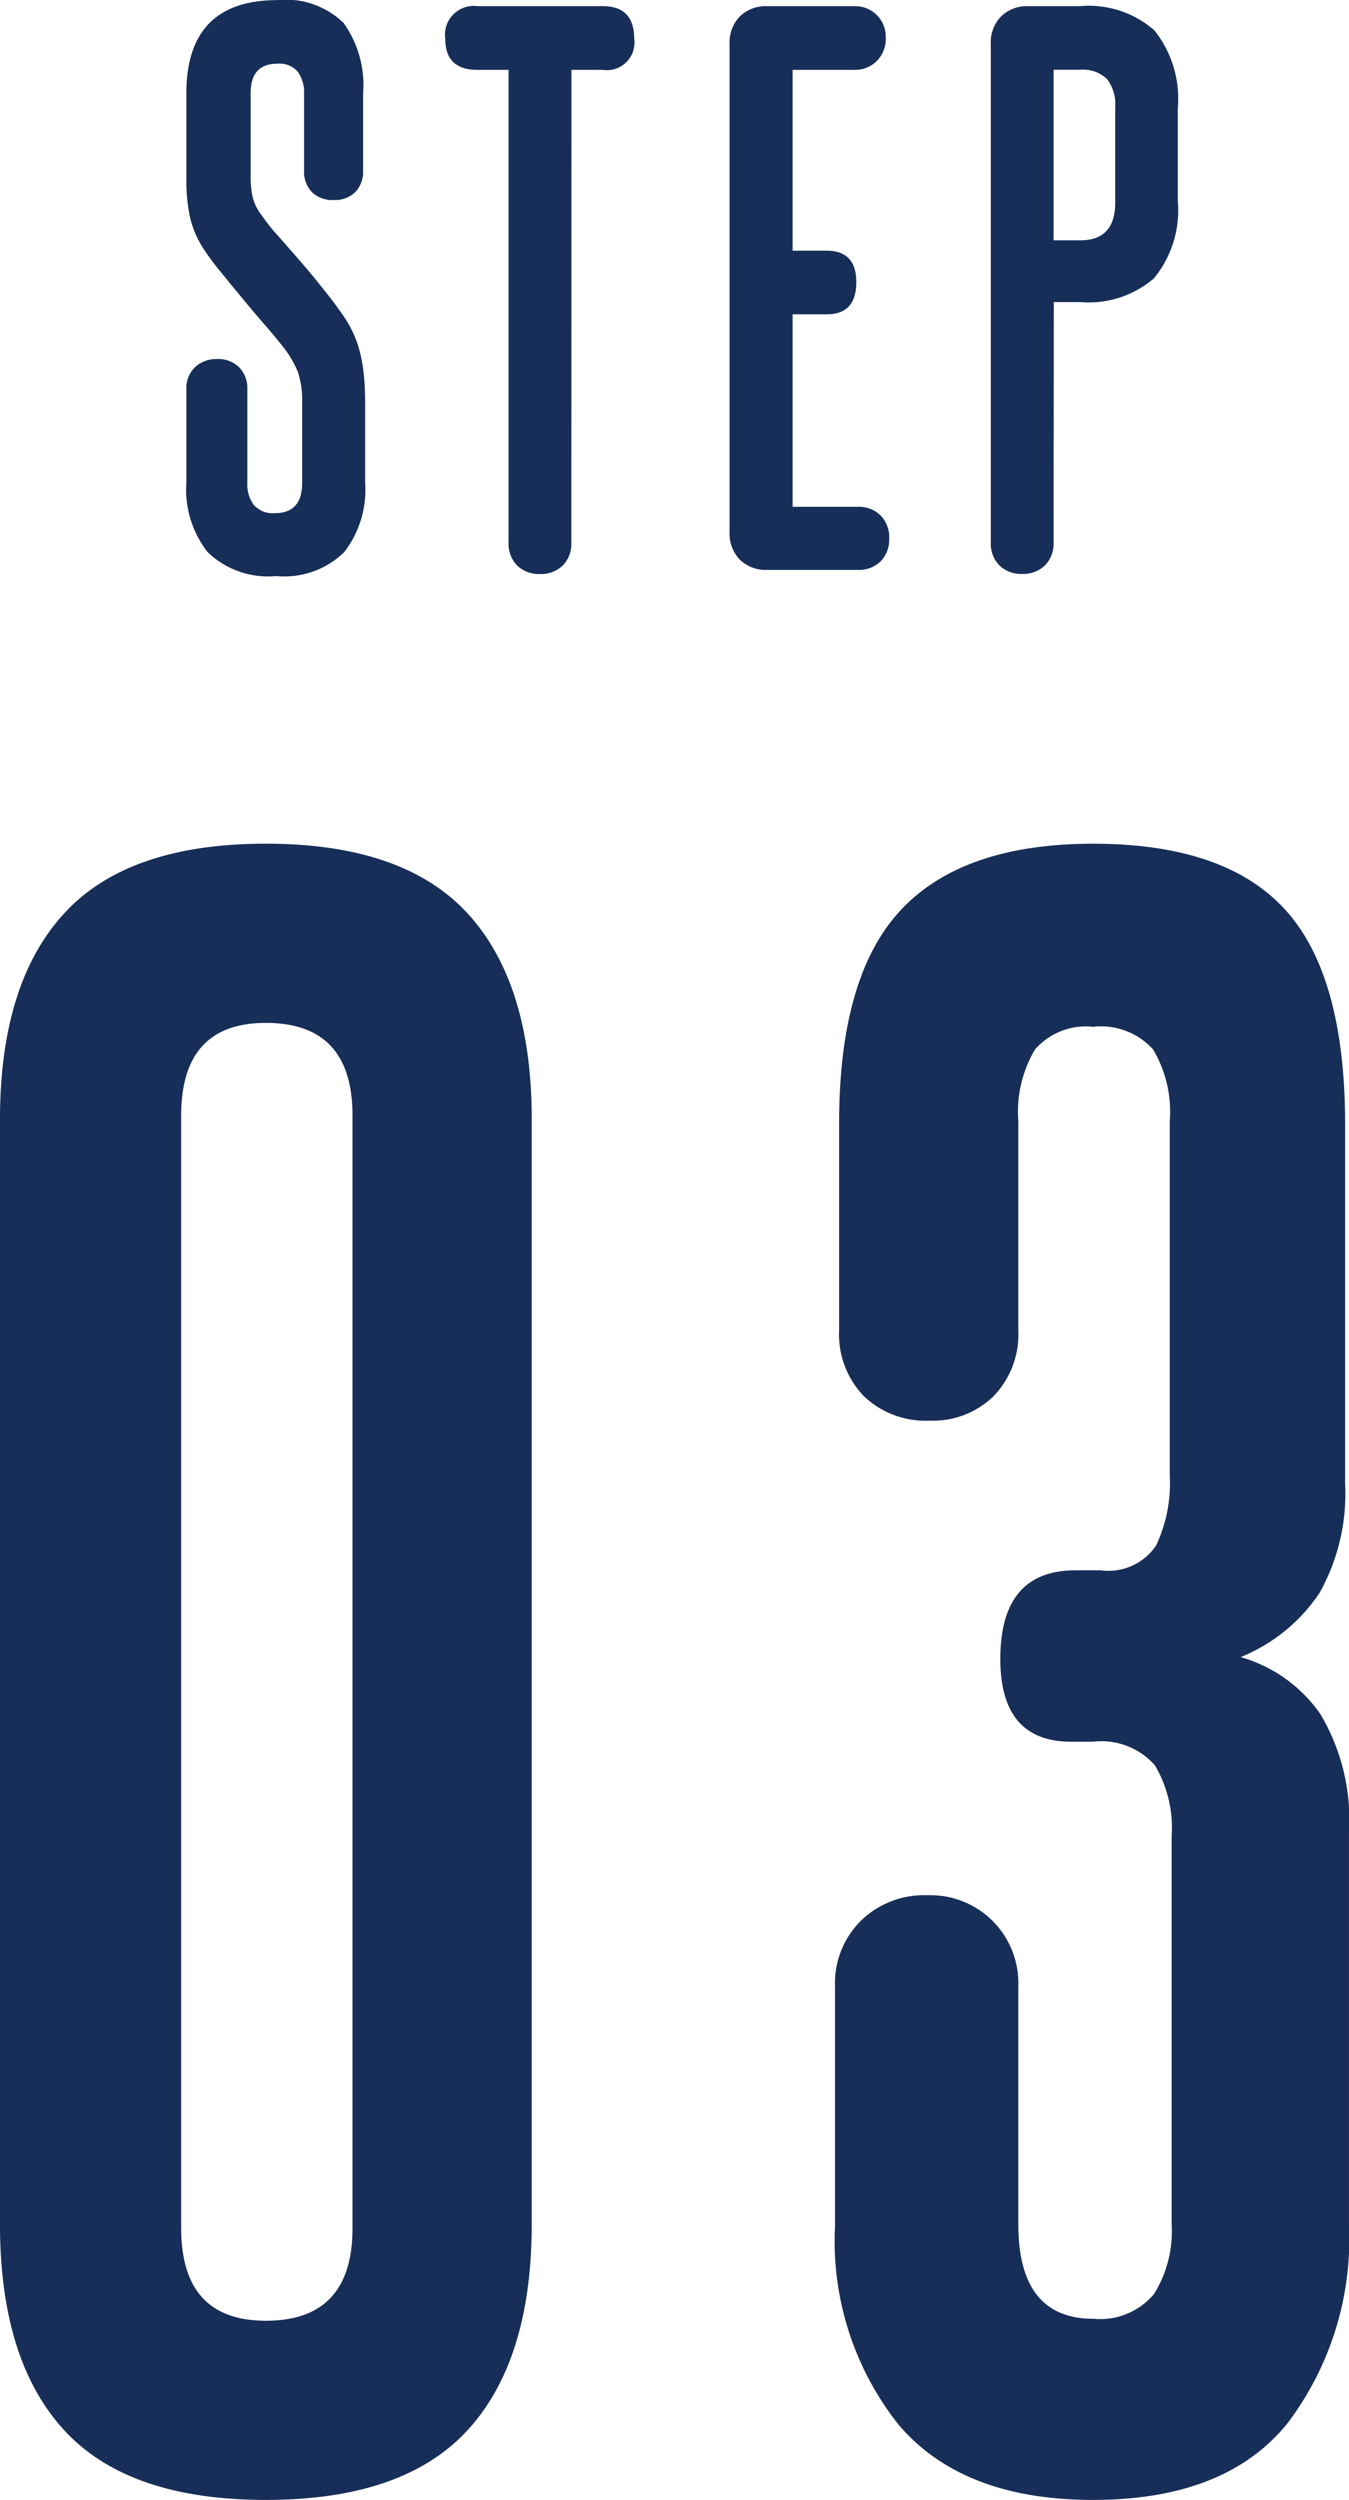 <svg xmlns="http://www.w3.org/2000/svg" width="47.265" height="87.589" viewBox="0 0 47.265 87.589"><g transform="translate(-513.07 -3376.036)"><path d="M2.07-47.748q0-4.761,2.242-7.211t7.073-2.449q4.83,0,7.073,2.449T20.7-47.748V-9.039q0,4.761-2.243,7.211T11.385.621q-4.83,0-7.073-2.45T2.07-9.039Zm12.351-.138q0-3.243-3.036-3.243-2.967,0-2.967,3.243V-8.9q0,3.243,2.967,3.243,3.036,0,3.036-3.243Zm28.7,25.254a4.3,4.3,0,0,0-.586-2.484,2.5,2.5,0,0,0-2.174-.828h-.759q-2.484,0-2.484-2.9,0-3.1,2.622-3.105h.9a2.017,2.017,0,0,0,1.932-.862,5.077,5.077,0,0,0,.483-2.45v-12.42A4.279,4.279,0,0,0,42.47-50.2a2.459,2.459,0,0,0-2.1-.793,2.371,2.371,0,0,0-2.035.793,4.279,4.279,0,0,0-.586,2.518v7.314a3.124,3.124,0,0,1-.862,2.312,3.034,3.034,0,0,1-2.243.862,3.124,3.124,0,0,1-2.312-.862,3.124,3.124,0,0,1-.862-2.312V-47.61q0-5.175,2.174-7.486t6.727-2.311q4.623,0,6.728,2.311t2.1,7.556v12.558a7.1,7.1,0,0,1-.9,3.83,6.058,6.058,0,0,1-2.76,2.243,5.106,5.106,0,0,1,2.795,2,7.243,7.243,0,0,1,1,4.14V-9.039a10.713,10.713,0,0,1-2.174,7Q44.988.621,40.365.621q-4.554,0-6.8-2.622A10.356,10.356,0,0,1,31.326-8.97v-8.418a3.085,3.085,0,0,1,.9-2.277,3.173,3.173,0,0,1,2.346-.9,3.085,3.085,0,0,1,2.277.9,3.085,3.085,0,0,1,.9,2.277v8.349q0,3.312,2.622,3.312A2.459,2.459,0,0,0,42.5-6.59a4.145,4.145,0,0,0,.621-2.45Z" transform="translate(511 3463.004)" fill="#172e59"/><path d="M4.656-5.856a3.211,3.211,0,0,0-.144-1.068,3.616,3.616,0,0,0-.552-.924Q3.72-8.16,3.336-8.6t-.78-.924q-.4-.48-.768-.936a8.979,8.979,0,0,1-.588-.792,3.544,3.544,0,0,1-.468-1.08A6.256,6.256,0,0,1,.6-13.752V-16.7q0-3.264,3.192-3.264a2.9,2.9,0,0,1,2.316.8,3.731,3.731,0,0,1,.684,2.46v2.712a1.022,1.022,0,0,1-.276.756,1.022,1.022,0,0,1-.756.276A1.022,1.022,0,0,1,5-13.236a1.022,1.022,0,0,1-.276-.756V-16.68a1.25,1.25,0,0,0-.216-.768.842.842,0,0,0-.72-.288q-.936,0-.936,1.032v2.928a3.222,3.222,0,0,0,.072.72,1.634,1.634,0,0,0,.312.624,5.789,5.789,0,0,0,.528.672q.36.408.768.876t.8.96q.4.492.684.9a4.5,4.5,0,0,1,.4.66,3.873,3.873,0,0,1,.252.684,5.39,5.39,0,0,1,.144.792A9.254,9.254,0,0,1,6.864-5.88v2.832A3.583,3.583,0,0,1,6.132-.624a3.016,3.016,0,0,1-2.388.84,3.056,3.056,0,0,1-2.4-.84A3.544,3.544,0,0,1,.6-3.048V-6.336A1.015,1.015,0,0,1,.9-7.1a1.079,1.079,0,0,1,.78-.288,1.038,1.038,0,0,1,.768.288,1.038,1.038,0,0,1,.288.768v3.288a1.2,1.2,0,0,0,.228.768.878.878,0,0,0,.732.288q.96,0,.96-1.056Zm9.432,4.9a1.087,1.087,0,0,1-.3.8,1.087,1.087,0,0,1-.8.3,1.087,1.087,0,0,1-.8-.3,1.087,1.087,0,0,1-.3-.8V-17.52H10.8q-1.128,0-1.128-1.08A1.008,1.008,0,0,1,10.8-19.752h4.392q1.1,0,1.1,1.152a.965.965,0,0,1-1.1,1.08h-1.1ZM25.224-1.1a1.087,1.087,0,0,1-.3.8,1.087,1.087,0,0,1-.8.3H20.952a1.3,1.3,0,0,1-.96-.36,1.3,1.3,0,0,1-.36-.96V-18.432a1.3,1.3,0,0,1,.36-.96,1.3,1.3,0,0,1,.96-.36H24a1.073,1.073,0,0,1,.792.312,1.073,1.073,0,0,1,.312.792,1.1,1.1,0,0,1-.312.816A1.073,1.073,0,0,1,24-17.52H21.84v6.336h1.2q1.032,0,1.032,1.1,0,1.128-1.032,1.128h-1.2v6.744h2.28a1.087,1.087,0,0,1,.8.3A1.087,1.087,0,0,1,25.224-1.1Zm7.92-15.1a1.466,1.466,0,0,0-.288-1,1.23,1.23,0,0,0-.96-.324h-.912v5.976h.936q1.224,0,1.224-1.32ZM30.984-.96a1.087,1.087,0,0,1-.3.8,1.087,1.087,0,0,1-.8.3,1.087,1.087,0,0,1-.8-.3,1.087,1.087,0,0,1-.3-.8V-18.432a1.3,1.3,0,0,1,.36-.96,1.3,1.3,0,0,1,.96-.36h1.8a3.488,3.488,0,0,1,2.616.852,3.838,3.838,0,0,1,.816,2.724v3.24a3.755,3.755,0,0,1-.828,2.712,3.488,3.488,0,0,1-2.58.84h-.936Z" transform="translate(519 3396.004)" fill="#172e59"/></g></svg>